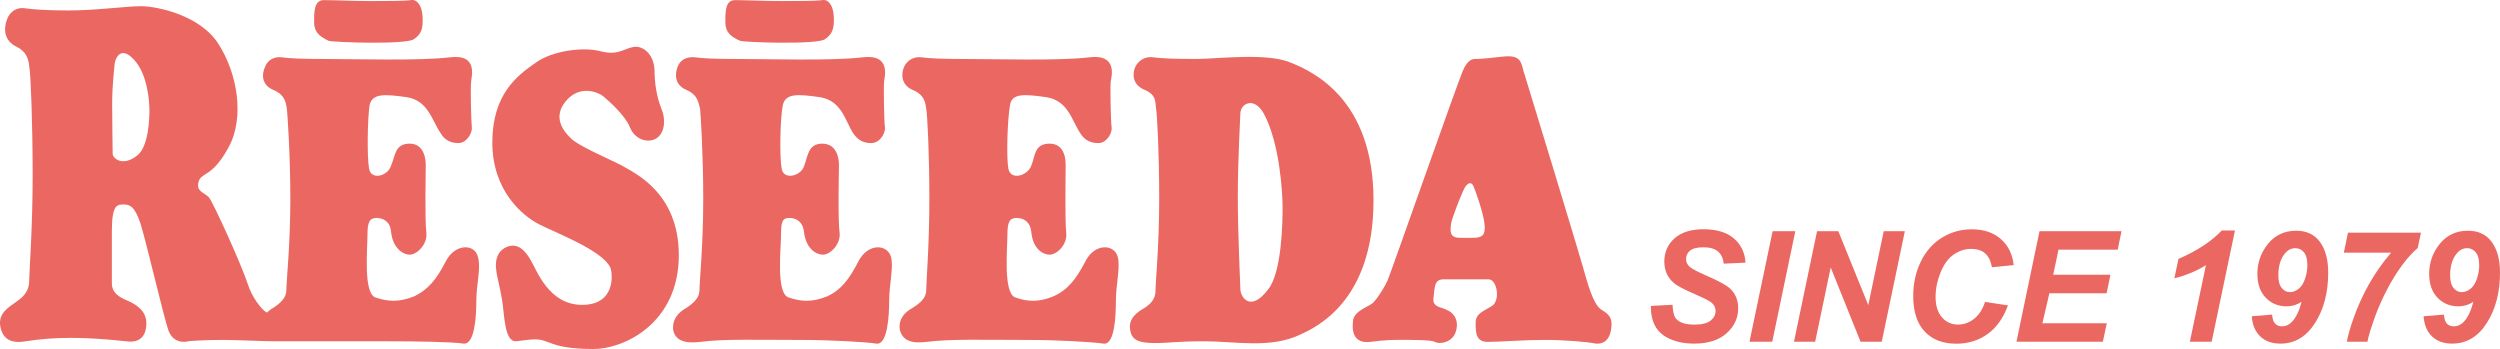 <?xml version="1.0" encoding="UTF-8"?><svg id="_レイヤー_2" xmlns="http://www.w3.org/2000/svg" viewBox="0 0 829.79 115.85"><g id="_レイヤー_1-2"><path d="M217.23,23c-.28-4.94-3.72-7.89-6.87-7.43-3.44.56-5.12,2.97-11.13,1.42-5.23-1.42-15.71-.37-21.54,3.91-5.9,4.1-14.28,10.29-14.28,26.39s10.1,24.36,15.44,27.12c5.32,2.77,20.97,8.58,23.73,14.39.82,2.1,1.78,12.39-9.36,12.39s-15.04-11.51-17.13-14.95c-2-3.44-4.41-5.64-7.83-4.3-3.32,1.35-3.98,4.77-3.57,7.54.26,2.76,1.1,4.85,1.96,10.09.84,5.34.77,13.9,4.67,13.7,4.26-.46,6.85-1.14,9.8,0,2.87,1.05,5.82,2.57,15.91,2.57s28.28-8.55,28.28-31.14c0-20.96-15.05-27.42-18.86-29.71-3.8-2.01-14.75-6.66-16.92-9.05-2.58-2.39-6.19-7.05-1.72-12.37,4.48-5.45,10.56-3.05,12.29-1.71,1.71,1.43,7.22,6.18,8.93,10.28,1.72,4.49,6.5,5.52,9.07,3.63,2.57-1.9,2.94-6.2,1.42-9.71-1.53-3.83-2.28-8.29-2.28-13.07Z" fill="#eb6761"/><path d="M397.14,19.57c6.47,0,22.97-2.1,30.83,1.05,7.84,3.05,27.92,12.28,27.92,45.9s-19.23,42.2-24.46,44.59c-9.81,4.66-21.62,2.17-31.46,2.17s-11.4.58-16.73.58-7.73-1.05-8.13-4.49c-.62-3.63,2.3-5.81,4.88-7.22,2.59-1.73,3.55-3.44,3.55-5.84,0-2.73,1.22-15.03,1.22-30.17s-.68-28.1-1.05-30.08c-.3-1.73.37-4.49-3.72-6.2-4.21-1.73-4.21-5.34-3.15-7.73,1.26-2.37,3.46-3.41,5.84-3.12,2.46.37,7.04.56,14.47.56ZM410.85,65.2c0,13.13.84,28.96.84,30.65,0,2.86,3.42,7.92,9.23.2,4.58-5.72,4.79-22.46,4.79-27.14s-.88-21.24-6.2-31.14c-3.24-5.9-7.82-3.43-7.82,0,0,1.13-.84,14.67-.84,27.43Z" fill="#eb6761"/><path d="M158.65,85.39c-.86-4.47-7.52-4.77-10.68,1.34-3.05,5.99-6.01,9.6-10.72,11.72-4.87,1.89-8.41,1.7-12.69.27-4-1.52-2.59-16.29-2.59-20.66s.68-5.72,3.08-5.72c2.16,0,4.47,1.25,4.73,4.48.59,5.81,4.22,7.71,6.19,7.71,2.41,0,6-3.43,5.54-7.33-.54-4.19-.19-20.95-.19-22.46s-.35-7.06-5.35-7.06-4.73,4.1-6.19,7.34c-.94,3.34-6.66,5.04-7.3.86-.67-3.9-.51-16.09.17-20.87.87-4.09,4.95-3.79,12.31-2.76,7.21,1.06,8.47,7.93,11.32,12,1.24,2.1,3.15,3.24,5.82,3.24,2.93,0,4.83-3.6,4.49-5.42-.21-2.09-.49-13.25-.21-14.96,0-1.32,2.57-9.24-6.94-8.09-10.3,1.22-31.04.56-41.55.56-7.34,0-12-.19-14.37-.56-2.37-.29-4.64.76-5.52,3.12-1.14,2.39-1.33,6,2.76,7.73,4.09,1.71,4.09,4.47,4.46,6.2.21,1.98,1.15,15.23,1.15,30.08s-1.33,27.45-1.33,30.17c0,2.39-1.71,4.1-4.28,5.84-.84.37-1.52,1.03-2.19,1.61-1.89-1.05-5.05-5.32-6.37-9.61-2.1-6.4-11.34-26.77-12.86-28.66-1.72-1.74-4.29-1.92-3.43-5.15.87-3.25,4.47-1.35,9.89-11.34,5.54-9.91,2.96-24.67-3.21-34.28-6.01-9.71-20.57-12.67-25.73-12.67s-14.77,1.41-24.2,1.41c-7.34,0-12.07-.36-14.66-.75-2.27-.28-4.67.87-5.71,3.82-1.05,2.77-1.14,6.84,3.13,8.94,4.09,2,4.09,5.15,4.37,7.14.39,2.4,1.05,17.82,1.05,35.53s-1.15,32.01-1.15,35.13-1.71,5.17-4.28,6.87c-2.58,1.9-5.89,3.72-5.35,7.89.68,4.12,3.04,6.13,8.41,5.25,9.59-1.53,19.24-1.53,33.61,0,4.09.58,6.5-1.53,6.5-5.99s-3.92-6.48-6.31-7.53c-2.46-1.05-5.14-2.38-5.14-5.8v-17.34c0-8.76,1.8-8.76,3.9-8.76,1.9,0,3.63.38,5.62,6.38,1.93,6.17,7.73,31.03,9.16,35.13,1.33,4.1,4.75,4.49,7.05,3.82,0,0,5.22-.38,10.76-.38,5.13,0,13.72.46,17.61.46h38.08c8.97,0,20.96.19,24.5.76,3.79.48,4.29-9.12,4.29-14.28s1.59-10.95.56-14.38ZM45.7,51.49c-5.07,4.1-8.3.95-8.3-.39,0-1.02-.17-9.24-.17-16.47,0-6.85.75-12.01.75-12.66,0-2.13,1.82-7.25,6.46-2.2,4.67,4.96,5.16,14.2,5.16,16.96,0,2.36-.21,11.62-3.9,14.76Z" fill="#eb6761"/><path d="M232.37,113.48c-5.33.68-8.39-.66-8.95-4.1-.28-3.63,1.89-5.81,4.46-7.22,2.58-1.73,4.28-3.44,4.28-5.84,0-2.73,1.26-15.03,1.26-30.17s-.87-28.1-1.05-30.08c-.56-1.73-.56-4.49-4.49-6.2-4.08-1.73-3.9-5.34-2.96-7.73.88-2.37,3.15-3.41,5.74-3.12,2.39.37,7.06.56,14.19.56,10.47,0,31.43.66,41.51-.56,9.62-1.15,7.15,6.76,7.08,8.09-.19,1.7,0,12.87.26,14.96.39,1.82-1.55,5.42-4.47,5.42s-4.57-1.14-6.03-3.24c-2.63-4.07-3.86-10.94-11.11-12-7.36-1.04-11.43-1.34-12.29,2.76-.88,4.78-1.06,16.97-.37,20.87.65,4.18,6.55,2.48,7.5-.86,1.24-3.23,1.24-7.34,6-7.34,5.14,0,5.53,5.53,5.53,7.06s-.39,18.27.21,22.46c.46,3.9-3.15,7.33-5.53,7.33-2.21,0-5.65-1.9-6.31-7.71-.35-3.23-2.57-4.48-4.86-4.48s-2.74,1.25-2.74,5.72-1.71,19.14,2.46,20.66c4.28,1.43,7.71,1.63,12.66-.27,4.78-2.13,7.51-5.74,10.58-11.72,3.16-6.11,9.63-5.81,10.85-1.34.84,3.42-.65,9.23-.65,14.38s-.57,14.76-4.21,14.28c-3.51-.56-15.71-1.22-24.65-1.22-15.05,0-25.92-.39-33.91.66Z" fill="#eb6761"/><path d="M307.43,113.48c-5.16.68-7.99-.66-8.78-4.1-.48-3.63,1.72-5.81,4.3-7.22,2.75-1.73,4.48-3.44,4.48-5.84,0-2.73,1.04-15.03,1.04-30.17s-.66-28.1-1.04-30.08c-.32-1.73-.32-4.49-4.48-6.2-3.91-1.73-3.91-5.34-2.85-7.73,1.14-2.37,3.43-3.41,5.8-3.12,2.39.37,7.05.56,14.21.56,10.66,0,31.42.66,41.51-.56,9.61-1.15,7.22,6.76,7.04,8.09-.19,1.7,0,12.87.28,14.96.4,1.82-1.5,5.42-4.36,5.42s-4.69-1.14-6-3.24c-2.76-4.07-4.02-10.94-11.35-12-7.25-1.04-11.53-1.34-12,2.76-.86,4.78-1.22,16.97-.56,20.87.75,4.18,6.36,2.48,7.62-.86,1.34-3.23.94-7.34,6.09-7.34s5.33,5.53,5.33,7.06-.27,18.27.18,22.46c.49,3.9-3.04,7.33-5.51,7.33-2.18,0-5.62-1.9-6.09-7.71-.39-3.23-2.57-4.48-4.86-4.48s-3.06,1.25-3.06,5.72-1.43,19.14,2.59,20.66c4.07,1.43,7.71,1.63,12.46-.27,4.96-2.13,7.71-5.74,10.86-11.72,3.04-6.11,9.7-5.81,10.75-1.34.86,3.42-.65,9.23-.65,14.38s-.4,14.76-4.09,14.28c-3.64-.56-15.63-1.22-24.78-1.22-15.05,0-25.8-.39-34.08.66Z" fill="#eb6761"/><path d="M460.56,93.09c.87-1.9,23.23-65.6,24.98-69.62,1.67-3.9,3.41-3.9,4.25-3.9s2.09,0,7.93-.67c5.98-.76,7.03.48,7.87,4.38,1.22,3.82,18.23,59.72,19.73,65.06,1.52,5.25,3.39,12.86,6.37,14.57,3.05,1.71,3.54,3.42,3.05,6.47-.48,3.44-2.56,4.96-5.12,4.66-2.59-.56-10.3-1.22-16.97-1.22s-14.93.66-18.85.66-4.01-3.04-4.01-6.27,2.55-3.83,5.53-5.73c2.75-2.01,1.53-8.77-1.22-8.77h-14.89c-3.13,0-2.94,2.29-3.39,6-.58,3.44,2.76,3.14,4.47,4.2,1.71.66,4.09,2.84,3.02,6.85-1.02,4.1-5.8,4.58-7.04,3.71-1.12-.66-7.71-.66-10.75-.66s-5.53,0-10.66.66c-4.77.56-6.19-2.36-5.82-6.47,0-4.1,5.82-5.16,7.04-6.86,1.54-1.7,3.64-5.14,4.48-7.05ZM489.71,78.91c1.99-.2,3.43-.57,3.04-4.48-.39-3.8-2.95-10.94-3.64-12.55-.62-1.52-1.89-1.52-3.02.56-1.24,2.4-4.29,10.29-4.49,11.99-.16,1.73-.65,4.29,2.39,4.48,3.15.1,5.72,0,5.72,0Z" fill="#eb6761"/><path d="M109.13,13.57c-2.56-1.23-4.87-2.56-4.87-6.2S104.27.04,107.52.04s9.98.31,15.31.31,11.43,0,13.53-.31c2.01-.38,3.69,1.72,3.9,5.43.18,3.83-.26,5.8-2.87,7.53-2.58,1.9-26.56,1.04-28.26.56Z" fill="#eb6761"/><path d="M245.71,13.57c-2.76-1.23-4.95-2.56-4.95-6.2s0-7.33,3.21-7.33,10.04.31,15.28.31c5.5,0,11.5,0,13.7-.31,1.92-.38,3.64,1.72,3.79,5.43.21,3.83-.36,5.8-2.91,7.53-2.59,1.9-26.61,1.04-28.11.56Z" fill="#eb6761"/><path d="M547.96,101.54l7.18-.38c.1,2.29.49,3.83,1.17,4.63,1.11,1.3,3.15,1.95,6.11,1.95,2.47,0,4.26-.44,5.36-1.33,1.1-.89,1.65-1.95,1.65-3.2,0-1.08-.45-2-1.35-2.76-.64-.55-2.38-1.44-5.22-2.68-2.85-1.23-4.92-2.26-6.24-3.09-1.31-.82-2.34-1.9-3.09-3.22-.74-1.32-1.12-2.86-1.12-4.63,0-3.09,1.11-5.65,3.36-7.69,2.23-2.03,5.46-3.05,9.71-3.05s7.64,1.01,10,3.03c2.36,2.01,3.67,4.7,3.89,8.06l-7.24.33c-.18-1.75-.81-3.1-1.89-4.03-1.09-.94-2.69-1.4-4.81-1.4s-3.58.37-4.47,1.1c-.9.73-1.33,1.66-1.33,2.78,0,1.05.41,1.92,1.23,2.61.82.7,2.63,1.66,5.43,2.88,4.22,1.82,6.91,3.3,8.06,4.43,1.72,1.67,2.58,3.81,2.58,6.43,0,3.24-1.28,6.01-3.84,8.3-2.56,2.29-6.13,3.44-10.71,3.44-3.15,0-5.89-.53-8.2-1.59-2.31-1.06-3.94-2.53-4.89-4.42-.96-1.89-1.39-4.06-1.33-6.51Z" fill="#eb6761"/><path d="M580.68,113.43l7.68-36.7h7.53l-7.65,36.7h-7.56Z" fill="#eb6761"/><path d="M624.58,113.43h-7.03l-9.91-24.66-5.16,24.66h-7.03l7.66-36.7h7.06l9.94,24.56,5.13-24.56h7.01l-7.67,36.7Z" fill="#eb6761"/><path d="M658.86,100.21l7.61,1.15c-1.49,4.13-3.72,7.28-6.69,9.45-2.97,2.18-6.45,3.27-10.44,3.27-4.48,0-8-1.35-10.52-4.05-2.53-2.7-3.79-6.63-3.79-11.77,0-4.17.84-7.99,2.53-11.45,1.69-3.47,4.04-6.11,7.05-7.95,3.01-1.84,6.28-2.75,9.82-2.75,3.97,0,7.19,1.06,9.64,3.19,2.45,2.13,3.89,5.03,4.32,8.7l-7.23.7c-.4-2.14-1.17-3.68-2.32-4.65-1.14-.95-2.66-1.44-4.56-1.44-2.09,0-4.04.64-5.85,1.9-1.81,1.27-3.25,3.25-4.34,5.94-1.08,2.7-1.64,5.39-1.64,8.08,0,2.93.71,5.21,2.12,6.8,1.41,1.61,3.17,2.41,5.27,2.41,1.95,0,3.74-.63,5.37-1.9,1.62-1.27,2.84-3.14,3.65-5.63Z" fill="#eb6761"/><path d="M669.3,113.43l7.65-36.7h27.22l-1.27,6.13h-19.65l-1.75,8.34h18.99l-1.27,6.13h-19l-2.31,9.96h21.37l-1.31,6.14h-28.66Z" fill="#eb6761"/><path d="M721.71,92.35l1.36-6.41c6.19-2.7,10.98-5.85,14.37-9.44h4.38l-7.73,36.93h-7.24l5.34-25.43c-1.5.96-3.24,1.85-5.2,2.65-1.96.8-3.72,1.37-5.27,1.7Z" fill="#eb6761"/><path d="M747.4,104.97l6.74-.55c.13,1.44.47,2.45,1.04,3.03.55.59,1.31.87,2.27.87,1.21,0,2.28-.47,3.22-1.43,1.37-1.38,2.46-3.62,3.26-6.71-1.56,1-3.18,1.5-4.91,1.5-2.84,0-5.17-.96-7-2.89-1.84-1.92-2.76-4.56-2.76-7.9,0-3.73,1.18-7.06,3.53-9.96,2.36-2.9,5.48-4.35,9.37-4.35,3.43,0,6.07,1.25,7.89,3.75,1.82,2.5,2.72,5.89,2.72,10.16,0,6.59-1.46,12.16-4.37,16.72-2.91,4.56-6.74,6.84-11.49,6.84-2.79,0-5.02-.79-6.69-2.39-1.67-1.59-2.61-3.82-2.81-6.69ZM765.85,88c0-1.94-.38-3.36-1.15-4.27-.77-.91-1.72-1.36-2.85-1.36-1.4,0-2.61.65-3.61,1.95-1.34,1.75-2.02,4.11-2.02,7.06,0,1.9.37,3.31,1.13,4.22.74.91,1.66,1.37,2.75,1.37.91,0,1.84-.35,2.78-1.05.93-.7,1.65-1.8,2.18-3.32.52-1.51.79-3.04.79-4.59Z" fill="#eb6761"/><path d="M777.96,83.86l1.37-6.63h24.22l-1.08,5.11c-1.54,1.23-3.22,3.09-5.08,5.57-1.85,2.48-3.57,5.25-5.15,8.31-1.58,3.06-2.86,5.97-3.87,8.72-1.38,3.81-2.24,6.63-2.58,8.49h-6.83c.3-1.84,1.01-4.36,2.13-7.56,1.37-3.94,3.08-7.74,5.14-11.42,2.05-3.67,4.52-7.2,7.43-10.59h-15.7Z" fill="#eb6761"/><path d="M804.43,104.97l6.73-.55c.13,1.44.47,2.45,1.03,3.03.56.59,1.32.87,2.27.87,1.22,0,2.3-.47,3.23-1.43,1.36-1.38,2.45-3.62,3.26-6.71-1.55,1-3.19,1.5-4.91,1.5-2.84,0-5.17-.96-7.01-2.89-1.83-1.92-2.75-4.56-2.75-7.9,0-3.73,1.18-7.06,3.53-9.96,2.35-2.9,5.47-4.35,9.36-4.35,3.44,0,6.08,1.25,7.89,3.75,1.82,2.5,2.73,5.89,2.73,10.16,0,6.59-1.47,12.16-4.38,16.72-2.9,4.56-6.73,6.84-11.5,6.84-2.78,0-5.01-.79-6.68-2.39-1.67-1.59-2.6-3.82-2.8-6.69ZM822.88,88c0-1.94-.38-3.36-1.15-4.27-.77-.91-1.72-1.36-2.86-1.36-1.4,0-2.6.65-3.6,1.95-1.36,1.75-2.03,4.11-2.03,7.06,0,1.9.38,3.31,1.13,4.22.75.91,1.67,1.37,2.76,1.37.91,0,1.84-.35,2.78-1.05.93-.7,1.66-1.8,2.19-3.32.52-1.51.79-3.04.79-4.59Z" fill="#eb6761"/></g></svg>